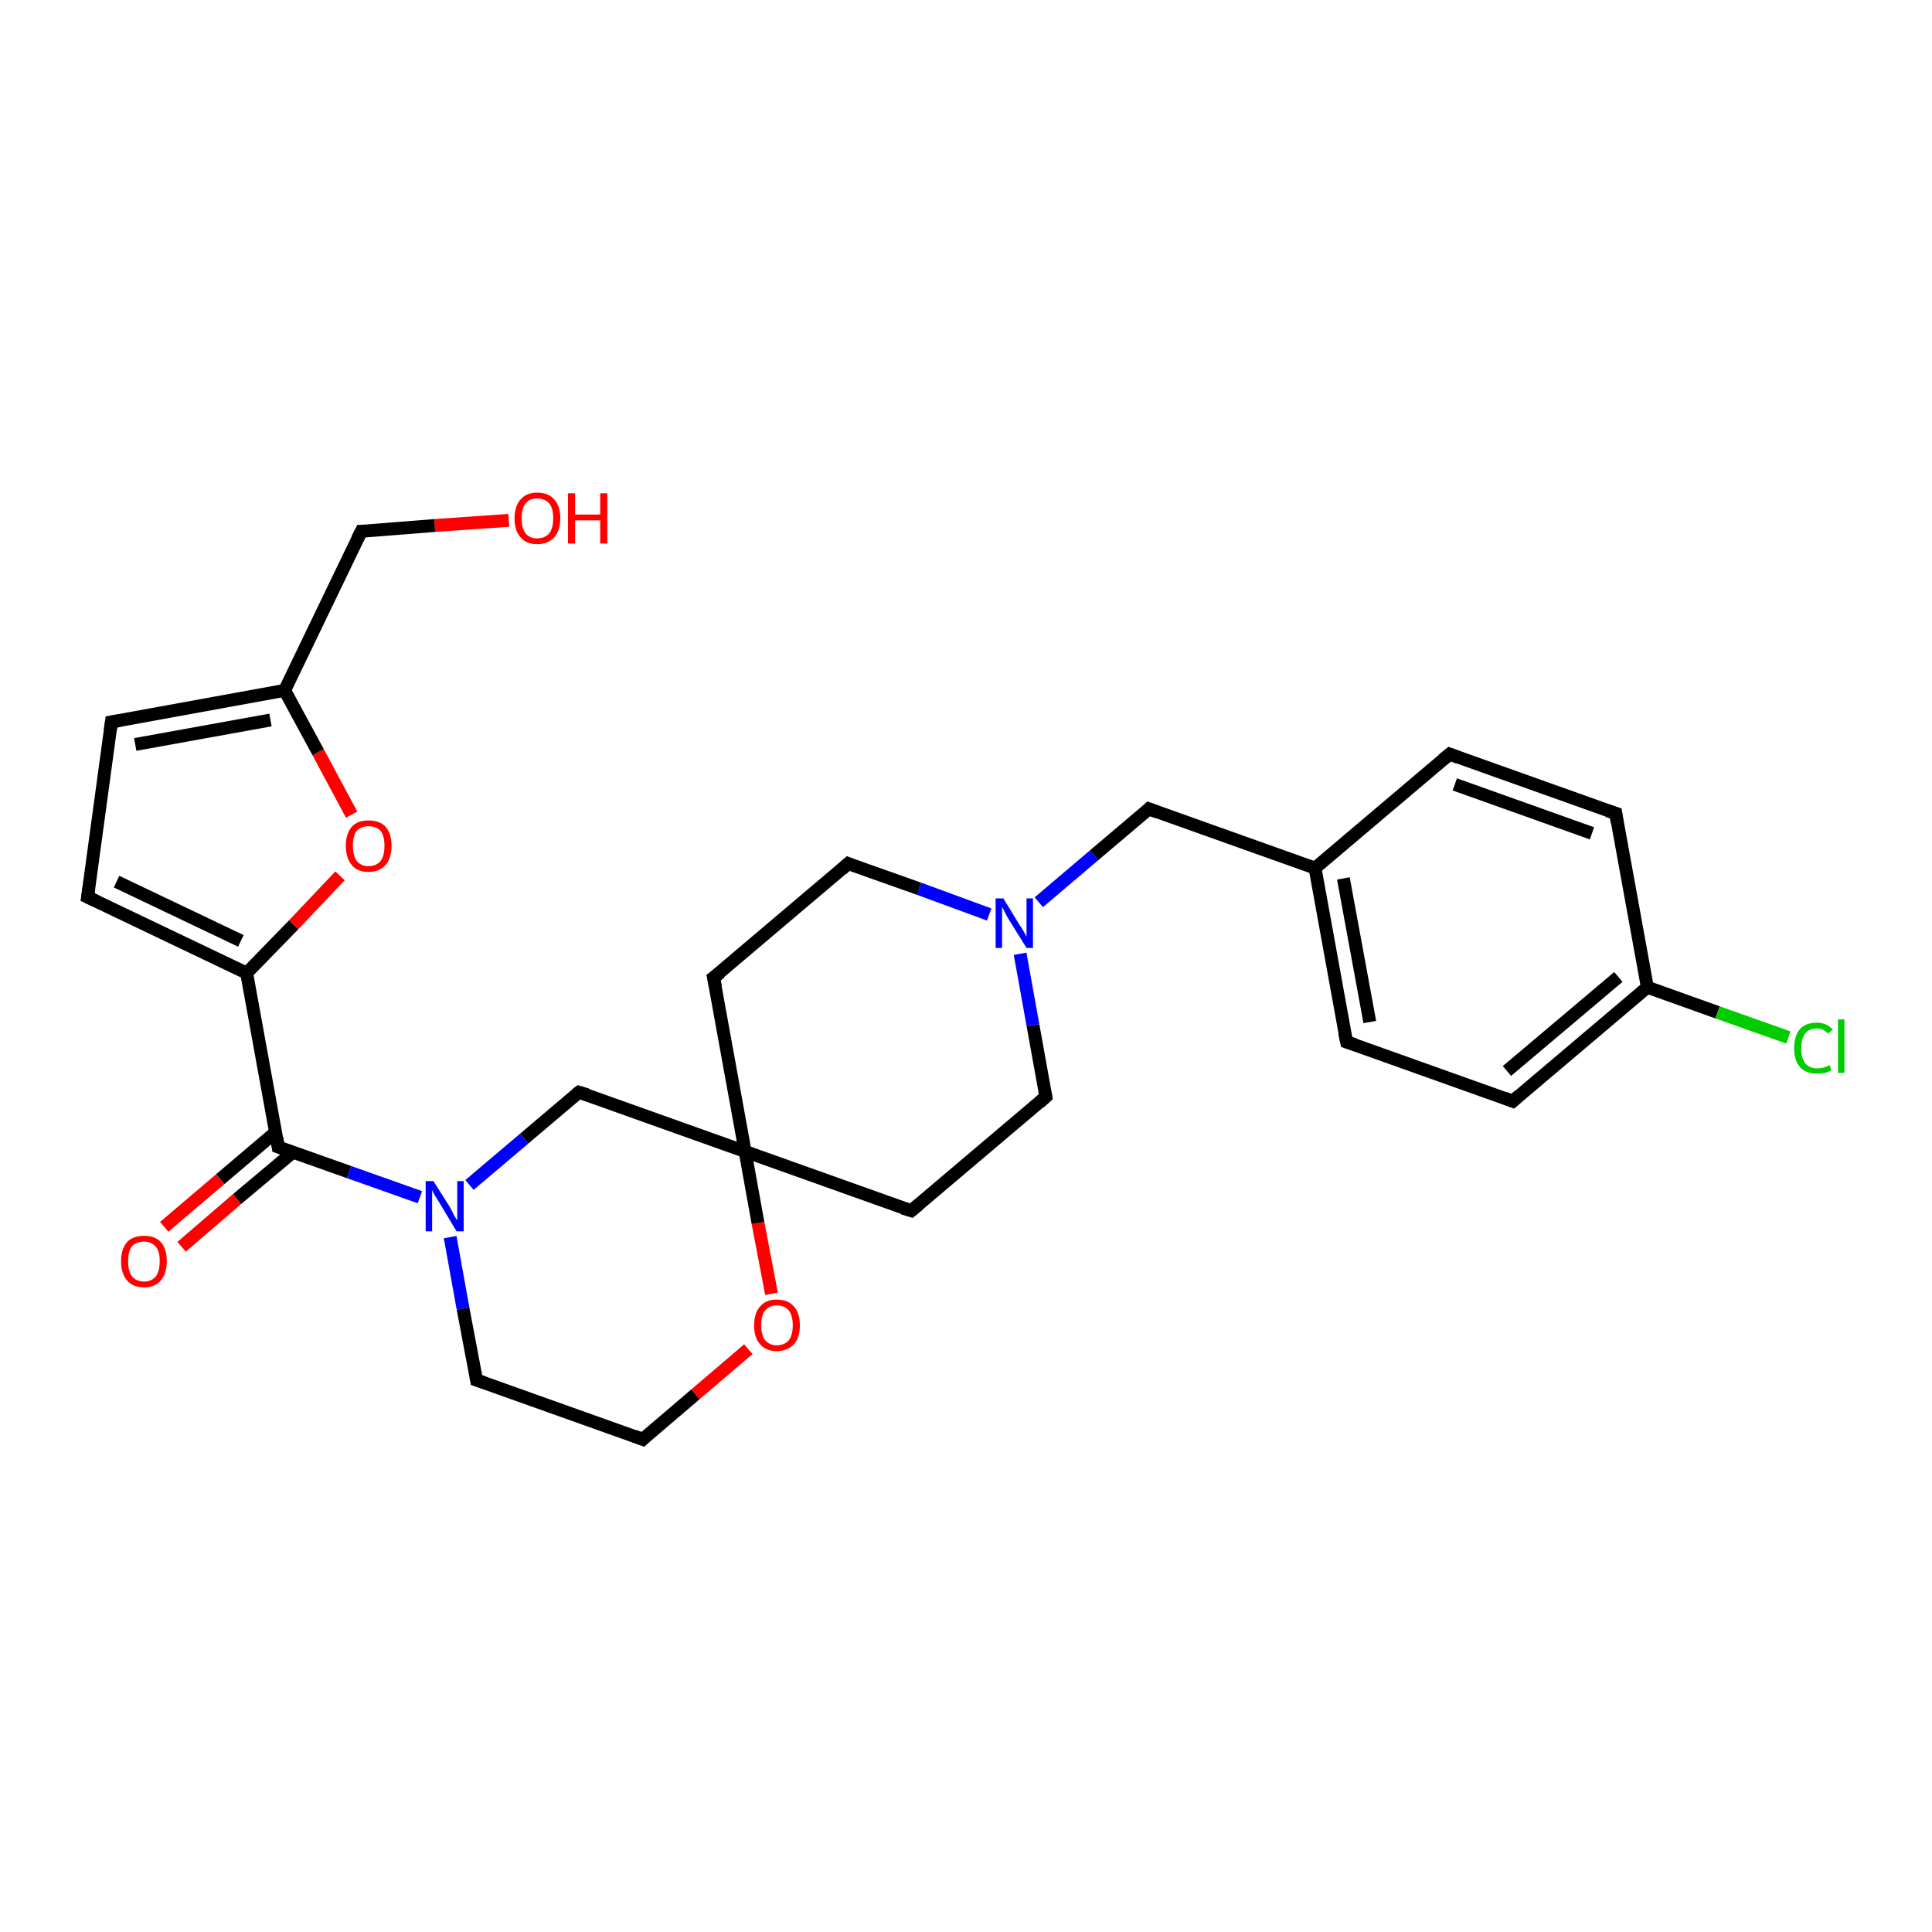 <?xml version='1.0' encoding='iso-8859-1'?>
<svg version='1.1' baseProfile='full'
              xmlns='http://www.w3.org/2000/svg'
                      xmlns:rdkit='http://www.rdkit.org/xml'
                      xmlns:xlink='http://www.w3.org/1999/xlink'
                  xml:space='preserve'
width='300px' height='300px' viewBox='0 0 300 300'>
<!-- END OF HEADER -->
<rect style='opacity:1.0;fill:#FFFFFF;stroke:none' width='300.0' height='300.0' x='0.0' y='0.0'> </rect>
<path class='bond-0 atom-0 atom-1' d='M 79.0,80.8 L 67.5,81.6' style='fill:none;fill-rule:evenodd;stroke:#FF0000;stroke-width:2.0px;stroke-linecap:butt;stroke-linejoin:miter;stroke-opacity:1' />
<path class='bond-0 atom-0 atom-1' d='M 67.5,81.6 L 56.1,82.5' style='fill:none;fill-rule:evenodd;stroke:#000000;stroke-width:2.0px;stroke-linecap:butt;stroke-linejoin:miter;stroke-opacity:1' />
<path class='bond-1 atom-1 atom-2' d='M 56.1,82.5 L 44.2,107.2' style='fill:none;fill-rule:evenodd;stroke:#000000;stroke-width:2.0px;stroke-linecap:butt;stroke-linejoin:miter;stroke-opacity:1' />
<path class='bond-2 atom-2 atom-3' d='M 44.2,107.2 L 17.3,112.1' style='fill:none;fill-rule:evenodd;stroke:#000000;stroke-width:2.0px;stroke-linecap:butt;stroke-linejoin:miter;stroke-opacity:1' />
<path class='bond-2 atom-2 atom-3' d='M 42.0,111.8 L 21.0,115.6' style='fill:none;fill-rule:evenodd;stroke:#000000;stroke-width:2.0px;stroke-linecap:butt;stroke-linejoin:miter;stroke-opacity:1' />
<path class='bond-3 atom-3 atom-4' d='M 17.3,112.1 L 13.6,139.3' style='fill:none;fill-rule:evenodd;stroke:#000000;stroke-width:2.0px;stroke-linecap:butt;stroke-linejoin:miter;stroke-opacity:1' />
<path class='bond-4 atom-4 atom-5' d='M 13.6,139.3 L 38.3,151.1' style='fill:none;fill-rule:evenodd;stroke:#000000;stroke-width:2.0px;stroke-linecap:butt;stroke-linejoin:miter;stroke-opacity:1' />
<path class='bond-4 atom-4 atom-5' d='M 18.1,136.9 L 37.4,146.1' style='fill:none;fill-rule:evenodd;stroke:#000000;stroke-width:2.0px;stroke-linecap:butt;stroke-linejoin:miter;stroke-opacity:1' />
<path class='bond-5 atom-5 atom-6' d='M 38.3,151.1 L 45.6,143.6' style='fill:none;fill-rule:evenodd;stroke:#000000;stroke-width:2.0px;stroke-linecap:butt;stroke-linejoin:miter;stroke-opacity:1' />
<path class='bond-5 atom-5 atom-6' d='M 45.6,143.6 L 52.8,136.0' style='fill:none;fill-rule:evenodd;stroke:#FF0000;stroke-width:2.0px;stroke-linecap:butt;stroke-linejoin:miter;stroke-opacity:1' />
<path class='bond-6 atom-5 atom-7' d='M 38.3,151.1 L 43.2,178.1' style='fill:none;fill-rule:evenodd;stroke:#000000;stroke-width:2.0px;stroke-linecap:butt;stroke-linejoin:miter;stroke-opacity:1' />
<path class='bond-7 atom-7 atom-8' d='M 42.8,175.8 L 34.2,183.1' style='fill:none;fill-rule:evenodd;stroke:#000000;stroke-width:2.0px;stroke-linecap:butt;stroke-linejoin:miter;stroke-opacity:1' />
<path class='bond-7 atom-7 atom-8' d='M 34.2,183.1 L 25.5,190.5' style='fill:none;fill-rule:evenodd;stroke:#FF0000;stroke-width:2.0px;stroke-linecap:butt;stroke-linejoin:miter;stroke-opacity:1' />
<path class='bond-7 atom-7 atom-8' d='M 45.5,178.9 L 36.8,186.2' style='fill:none;fill-rule:evenodd;stroke:#000000;stroke-width:2.0px;stroke-linecap:butt;stroke-linejoin:miter;stroke-opacity:1' />
<path class='bond-7 atom-7 atom-8' d='M 36.8,186.2 L 28.2,193.6' style='fill:none;fill-rule:evenodd;stroke:#FF0000;stroke-width:2.0px;stroke-linecap:butt;stroke-linejoin:miter;stroke-opacity:1' />
<path class='bond-8 atom-7 atom-9' d='M 43.2,178.1 L 54.2,182.0' style='fill:none;fill-rule:evenodd;stroke:#000000;stroke-width:2.0px;stroke-linecap:butt;stroke-linejoin:miter;stroke-opacity:1' />
<path class='bond-8 atom-7 atom-9' d='M 54.2,182.0 L 65.2,185.9' style='fill:none;fill-rule:evenodd;stroke:#0000FF;stroke-width:2.0px;stroke-linecap:butt;stroke-linejoin:miter;stroke-opacity:1' />
<path class='bond-9 atom-9 atom-10' d='M 69.9,192.1 L 71.9,203.2' style='fill:none;fill-rule:evenodd;stroke:#0000FF;stroke-width:2.0px;stroke-linecap:butt;stroke-linejoin:miter;stroke-opacity:1' />
<path class='bond-9 atom-9 atom-10' d='M 71.9,203.2 L 74.0,214.3' style='fill:none;fill-rule:evenodd;stroke:#000000;stroke-width:2.0px;stroke-linecap:butt;stroke-linejoin:miter;stroke-opacity:1' />
<path class='bond-10 atom-10 atom-11' d='M 74.0,214.3 L 99.8,223.5' style='fill:none;fill-rule:evenodd;stroke:#000000;stroke-width:2.0px;stroke-linecap:butt;stroke-linejoin:miter;stroke-opacity:1' />
<path class='bond-11 atom-11 atom-12' d='M 99.8,223.5 L 108.0,216.5' style='fill:none;fill-rule:evenodd;stroke:#000000;stroke-width:2.0px;stroke-linecap:butt;stroke-linejoin:miter;stroke-opacity:1' />
<path class='bond-11 atom-11 atom-12' d='M 108.0,216.5 L 116.2,209.5' style='fill:none;fill-rule:evenodd;stroke:#FF0000;stroke-width:2.0px;stroke-linecap:butt;stroke-linejoin:miter;stroke-opacity:1' />
<path class='bond-12 atom-12 atom-13' d='M 119.8,200.9 L 117.7,189.9' style='fill:none;fill-rule:evenodd;stroke:#FF0000;stroke-width:2.0px;stroke-linecap:butt;stroke-linejoin:miter;stroke-opacity:1' />
<path class='bond-12 atom-12 atom-13' d='M 117.7,189.9 L 115.7,178.8' style='fill:none;fill-rule:evenodd;stroke:#000000;stroke-width:2.0px;stroke-linecap:butt;stroke-linejoin:miter;stroke-opacity:1' />
<path class='bond-13 atom-13 atom-14' d='M 115.7,178.8 L 141.5,188.0' style='fill:none;fill-rule:evenodd;stroke:#000000;stroke-width:2.0px;stroke-linecap:butt;stroke-linejoin:miter;stroke-opacity:1' />
<path class='bond-14 atom-14 atom-15' d='M 141.5,188.0 L 162.4,170.3' style='fill:none;fill-rule:evenodd;stroke:#000000;stroke-width:2.0px;stroke-linecap:butt;stroke-linejoin:miter;stroke-opacity:1' />
<path class='bond-15 atom-15 atom-16' d='M 162.4,170.3 L 160.4,159.2' style='fill:none;fill-rule:evenodd;stroke:#000000;stroke-width:2.0px;stroke-linecap:butt;stroke-linejoin:miter;stroke-opacity:1' />
<path class='bond-15 atom-15 atom-16' d='M 160.4,159.2 L 158.4,148.1' style='fill:none;fill-rule:evenodd;stroke:#0000FF;stroke-width:2.0px;stroke-linecap:butt;stroke-linejoin:miter;stroke-opacity:1' />
<path class='bond-16 atom-16 atom-17' d='M 161.3,140.1 L 169.9,132.8' style='fill:none;fill-rule:evenodd;stroke:#0000FF;stroke-width:2.0px;stroke-linecap:butt;stroke-linejoin:miter;stroke-opacity:1' />
<path class='bond-16 atom-16 atom-17' d='M 169.9,132.8 L 178.4,125.6' style='fill:none;fill-rule:evenodd;stroke:#000000;stroke-width:2.0px;stroke-linecap:butt;stroke-linejoin:miter;stroke-opacity:1' />
<path class='bond-17 atom-17 atom-18' d='M 178.4,125.6 L 204.2,134.8' style='fill:none;fill-rule:evenodd;stroke:#000000;stroke-width:2.0px;stroke-linecap:butt;stroke-linejoin:miter;stroke-opacity:1' />
<path class='bond-18 atom-18 atom-19' d='M 204.2,134.8 L 209.1,161.8' style='fill:none;fill-rule:evenodd;stroke:#000000;stroke-width:2.0px;stroke-linecap:butt;stroke-linejoin:miter;stroke-opacity:1' />
<path class='bond-18 atom-18 atom-19' d='M 208.6,136.4 L 212.7,158.7' style='fill:none;fill-rule:evenodd;stroke:#000000;stroke-width:2.0px;stroke-linecap:butt;stroke-linejoin:miter;stroke-opacity:1' />
<path class='bond-19 atom-19 atom-20' d='M 209.1,161.8 L 234.9,171.0' style='fill:none;fill-rule:evenodd;stroke:#000000;stroke-width:2.0px;stroke-linecap:butt;stroke-linejoin:miter;stroke-opacity:1' />
<path class='bond-20 atom-20 atom-21' d='M 234.9,171.0 L 255.8,153.3' style='fill:none;fill-rule:evenodd;stroke:#000000;stroke-width:2.0px;stroke-linecap:butt;stroke-linejoin:miter;stroke-opacity:1' />
<path class='bond-20 atom-20 atom-21' d='M 234.0,166.3 L 251.3,151.7' style='fill:none;fill-rule:evenodd;stroke:#000000;stroke-width:2.0px;stroke-linecap:butt;stroke-linejoin:miter;stroke-opacity:1' />
<path class='bond-21 atom-21 atom-22' d='M 255.8,153.3 L 266.7,157.2' style='fill:none;fill-rule:evenodd;stroke:#000000;stroke-width:2.0px;stroke-linecap:butt;stroke-linejoin:miter;stroke-opacity:1' />
<path class='bond-21 atom-21 atom-22' d='M 266.7,157.2 L 277.7,161.1' style='fill:none;fill-rule:evenodd;stroke:#00CC00;stroke-width:2.0px;stroke-linecap:butt;stroke-linejoin:miter;stroke-opacity:1' />
<path class='bond-22 atom-21 atom-23' d='M 255.8,153.3 L 250.9,126.3' style='fill:none;fill-rule:evenodd;stroke:#000000;stroke-width:2.0px;stroke-linecap:butt;stroke-linejoin:miter;stroke-opacity:1' />
<path class='bond-23 atom-23 atom-24' d='M 250.9,126.3 L 225.1,117.1' style='fill:none;fill-rule:evenodd;stroke:#000000;stroke-width:2.0px;stroke-linecap:butt;stroke-linejoin:miter;stroke-opacity:1' />
<path class='bond-23 atom-23 atom-24' d='M 247.2,129.4 L 225.9,121.8' style='fill:none;fill-rule:evenodd;stroke:#000000;stroke-width:2.0px;stroke-linecap:butt;stroke-linejoin:miter;stroke-opacity:1' />
<path class='bond-24 atom-16 atom-25' d='M 153.6,142.0 L 142.7,138.0' style='fill:none;fill-rule:evenodd;stroke:#0000FF;stroke-width:2.0px;stroke-linecap:butt;stroke-linejoin:miter;stroke-opacity:1' />
<path class='bond-24 atom-16 atom-25' d='M 142.7,138.0 L 131.7,134.1' style='fill:none;fill-rule:evenodd;stroke:#000000;stroke-width:2.0px;stroke-linecap:butt;stroke-linejoin:miter;stroke-opacity:1' />
<path class='bond-25 atom-25 atom-26' d='M 131.7,134.1 L 110.8,151.8' style='fill:none;fill-rule:evenodd;stroke:#000000;stroke-width:2.0px;stroke-linecap:butt;stroke-linejoin:miter;stroke-opacity:1' />
<path class='bond-26 atom-13 atom-27' d='M 115.7,178.8 L 89.9,169.6' style='fill:none;fill-rule:evenodd;stroke:#000000;stroke-width:2.0px;stroke-linecap:butt;stroke-linejoin:miter;stroke-opacity:1' />
<path class='bond-27 atom-6 atom-2' d='M 54.6,126.5 L 49.4,116.8' style='fill:none;fill-rule:evenodd;stroke:#FF0000;stroke-width:2.0px;stroke-linecap:butt;stroke-linejoin:miter;stroke-opacity:1' />
<path class='bond-27 atom-6 atom-2' d='M 49.4,116.8 L 44.2,107.2' style='fill:none;fill-rule:evenodd;stroke:#000000;stroke-width:2.0px;stroke-linecap:butt;stroke-linejoin:miter;stroke-opacity:1' />
<path class='bond-28 atom-27 atom-9' d='M 89.9,169.6 L 81.4,176.8' style='fill:none;fill-rule:evenodd;stroke:#000000;stroke-width:2.0px;stroke-linecap:butt;stroke-linejoin:miter;stroke-opacity:1' />
<path class='bond-28 atom-27 atom-9' d='M 81.4,176.8 L 72.9,184.0' style='fill:none;fill-rule:evenodd;stroke:#0000FF;stroke-width:2.0px;stroke-linecap:butt;stroke-linejoin:miter;stroke-opacity:1' />
<path class='bond-29 atom-26 atom-13' d='M 110.8,151.8 L 115.7,178.8' style='fill:none;fill-rule:evenodd;stroke:#000000;stroke-width:2.0px;stroke-linecap:butt;stroke-linejoin:miter;stroke-opacity:1' />
<path class='bond-30 atom-24 atom-18' d='M 225.1,117.1 L 204.2,134.8' style='fill:none;fill-rule:evenodd;stroke:#000000;stroke-width:2.0px;stroke-linecap:butt;stroke-linejoin:miter;stroke-opacity:1' />
<path d='M 56.7,82.5 L 56.1,82.5 L 55.5,83.7' style='fill:none;stroke:#000000;stroke-width:2.0px;stroke-linecap:butt;stroke-linejoin:miter;stroke-opacity:1;' />
<path d='M 18.6,111.9 L 17.3,112.1 L 17.1,113.5' style='fill:none;stroke:#000000;stroke-width:2.0px;stroke-linecap:butt;stroke-linejoin:miter;stroke-opacity:1;' />
<path d='M 13.8,137.9 L 13.6,139.3 L 14.9,139.9' style='fill:none;stroke:#000000;stroke-width:2.0px;stroke-linecap:butt;stroke-linejoin:miter;stroke-opacity:1;' />
<path d='M 43.0,176.7 L 43.2,178.1 L 43.8,178.3' style='fill:none;stroke:#000000;stroke-width:2.0px;stroke-linecap:butt;stroke-linejoin:miter;stroke-opacity:1;' />
<path d='M 73.9,213.7 L 74.0,214.3 L 75.2,214.7' style='fill:none;stroke:#000000;stroke-width:2.0px;stroke-linecap:butt;stroke-linejoin:miter;stroke-opacity:1;' />
<path d='M 98.5,223.0 L 99.8,223.5 L 100.2,223.1' style='fill:none;stroke:#000000;stroke-width:2.0px;stroke-linecap:butt;stroke-linejoin:miter;stroke-opacity:1;' />
<path d='M 140.2,187.6 L 141.5,188.0 L 142.6,187.1' style='fill:none;stroke:#000000;stroke-width:2.0px;stroke-linecap:butt;stroke-linejoin:miter;stroke-opacity:1;' />
<path d='M 161.4,171.2 L 162.4,170.3 L 162.3,169.7' style='fill:none;stroke:#000000;stroke-width:2.0px;stroke-linecap:butt;stroke-linejoin:miter;stroke-opacity:1;' />
<path d='M 178.0,126.0 L 178.4,125.6 L 179.7,126.1' style='fill:none;stroke:#000000;stroke-width:2.0px;stroke-linecap:butt;stroke-linejoin:miter;stroke-opacity:1;' />
<path d='M 208.8,160.4 L 209.1,161.8 L 210.4,162.2' style='fill:none;stroke:#000000;stroke-width:2.0px;stroke-linecap:butt;stroke-linejoin:miter;stroke-opacity:1;' />
<path d='M 233.6,170.5 L 234.9,171.0 L 235.9,170.1' style='fill:none;stroke:#000000;stroke-width:2.0px;stroke-linecap:butt;stroke-linejoin:miter;stroke-opacity:1;' />
<path d='M 251.1,127.7 L 250.9,126.3 L 249.6,125.9' style='fill:none;stroke:#000000;stroke-width:2.0px;stroke-linecap:butt;stroke-linejoin:miter;stroke-opacity:1;' />
<path d='M 226.4,117.6 L 225.1,117.1 L 224.0,118.0' style='fill:none;stroke:#000000;stroke-width:2.0px;stroke-linecap:butt;stroke-linejoin:miter;stroke-opacity:1;' />
<path d='M 132.2,134.3 L 131.7,134.1 L 130.7,135.0' style='fill:none;stroke:#000000;stroke-width:2.0px;stroke-linecap:butt;stroke-linejoin:miter;stroke-opacity:1;' />
<path d='M 111.9,151.0 L 110.8,151.8 L 111.1,153.2' style='fill:none;stroke:#000000;stroke-width:2.0px;stroke-linecap:butt;stroke-linejoin:miter;stroke-opacity:1;' />
<path d='M 91.2,170.0 L 89.9,169.6 L 89.5,169.9' style='fill:none;stroke:#000000;stroke-width:2.0px;stroke-linecap:butt;stroke-linejoin:miter;stroke-opacity:1;' />
<path class='atom-0' d='M 79.9 80.5
Q 79.9 78.6, 80.8 77.6
Q 81.7 76.5, 83.4 76.5
Q 85.2 76.5, 86.1 77.6
Q 87.0 78.6, 87.0 80.5
Q 87.0 82.3, 86.1 83.4
Q 85.1 84.5, 83.4 84.5
Q 81.7 84.5, 80.8 83.4
Q 79.9 82.4, 79.9 80.5
M 83.4 83.6
Q 84.6 83.6, 85.3 82.8
Q 85.9 82.0, 85.9 80.5
Q 85.9 78.9, 85.3 78.2
Q 84.6 77.4, 83.4 77.4
Q 82.2 77.4, 81.6 78.2
Q 81.0 78.9, 81.0 80.5
Q 81.0 82.0, 81.6 82.8
Q 82.2 83.6, 83.4 83.6
' fill='#FF0000'/>
<path class='atom-0' d='M 88.2 76.6
L 89.3 76.6
L 89.3 79.9
L 93.2 79.9
L 93.2 76.6
L 94.3 76.6
L 94.3 84.4
L 93.2 84.4
L 93.2 80.8
L 89.3 80.8
L 89.3 84.4
L 88.2 84.4
L 88.2 76.6
' fill='#FF0000'/>
<path class='atom-6' d='M 53.7 131.3
Q 53.7 129.5, 54.6 128.4
Q 55.5 127.4, 57.2 127.4
Q 59.0 127.4, 59.9 128.4
Q 60.8 129.5, 60.8 131.3
Q 60.8 133.2, 59.9 134.3
Q 58.9 135.4, 57.2 135.4
Q 55.5 135.4, 54.6 134.3
Q 53.7 133.2, 53.7 131.3
M 57.2 134.5
Q 58.4 134.5, 59.1 133.7
Q 59.7 132.9, 59.7 131.3
Q 59.7 129.8, 59.1 129.0
Q 58.4 128.3, 57.2 128.3
Q 56.1 128.3, 55.4 129.0
Q 54.8 129.8, 54.8 131.3
Q 54.8 132.9, 55.4 133.7
Q 56.1 134.5, 57.2 134.5
' fill='#FF0000'/>
<path class='atom-8' d='M 18.8 195.8
Q 18.8 194.0, 19.7 192.9
Q 20.6 191.9, 22.4 191.9
Q 24.1 191.9, 25.0 192.9
Q 25.9 194.0, 25.9 195.8
Q 25.9 197.7, 25.0 198.8
Q 24.1 199.9, 22.4 199.9
Q 20.6 199.9, 19.7 198.8
Q 18.8 197.7, 18.8 195.8
M 22.4 199.0
Q 23.5 199.0, 24.2 198.2
Q 24.8 197.4, 24.8 195.8
Q 24.8 194.3, 24.2 193.6
Q 23.5 192.8, 22.4 192.8
Q 21.2 192.8, 20.5 193.5
Q 19.9 194.3, 19.9 195.8
Q 19.9 197.4, 20.5 198.2
Q 21.2 199.0, 22.4 199.0
' fill='#FF0000'/>
<path class='atom-9' d='M 67.3 183.4
L 69.9 187.5
Q 70.1 187.9, 70.5 188.7
Q 70.9 189.4, 71.0 189.5
L 71.0 183.4
L 72.0 183.4
L 72.0 191.2
L 70.9 191.2
L 68.2 186.7
Q 67.9 186.2, 67.5 185.6
Q 67.2 185.0, 67.1 184.8
L 67.1 191.2
L 66.1 191.2
L 66.1 183.4
L 67.3 183.4
' fill='#0000FF'/>
<path class='atom-12' d='M 117.1 205.8
Q 117.1 203.9, 118.0 202.9
Q 118.9 201.8, 120.6 201.8
Q 122.4 201.8, 123.3 202.9
Q 124.2 203.9, 124.2 205.8
Q 124.2 207.7, 123.3 208.7
Q 122.3 209.8, 120.6 209.8
Q 118.9 209.8, 118.0 208.7
Q 117.1 207.7, 117.1 205.8
M 120.6 208.9
Q 121.8 208.9, 122.5 208.1
Q 123.1 207.3, 123.1 205.8
Q 123.1 204.3, 122.5 203.5
Q 121.8 202.7, 120.6 202.7
Q 119.5 202.7, 118.8 203.5
Q 118.2 204.2, 118.2 205.8
Q 118.2 207.3, 118.8 208.1
Q 119.5 208.9, 120.6 208.9
' fill='#FF0000'/>
<path class='atom-16' d='M 155.8 139.5
L 158.3 143.6
Q 158.6 144.0, 159.0 144.7
Q 159.4 145.4, 159.4 145.5
L 159.4 139.5
L 160.4 139.5
L 160.4 147.2
L 159.4 147.2
L 156.6 142.7
Q 156.3 142.2, 156.0 141.6
Q 155.7 141.0, 155.6 140.8
L 155.6 147.2
L 154.6 147.2
L 154.6 139.5
L 155.8 139.5
' fill='#0000FF'/>
<path class='atom-22' d='M 278.6 162.8
Q 278.6 160.8, 279.5 159.8
Q 280.4 158.8, 282.1 158.8
Q 283.7 158.8, 284.6 159.9
L 283.8 160.5
Q 283.2 159.7, 282.1 159.7
Q 280.9 159.7, 280.3 160.5
Q 279.7 161.3, 279.7 162.8
Q 279.7 164.3, 280.3 165.1
Q 281.0 165.9, 282.2 165.9
Q 283.1 165.9, 284.1 165.4
L 284.4 166.2
Q 284.0 166.4, 283.4 166.6
Q 282.8 166.7, 282.1 166.7
Q 280.4 166.7, 279.5 165.7
Q 278.6 164.7, 278.6 162.8
' fill='#00CC00'/>
<path class='atom-22' d='M 285.4 158.3
L 286.4 158.3
L 286.4 166.6
L 285.4 166.6
L 285.4 158.3
' fill='#00CC00'/>
</svg>
